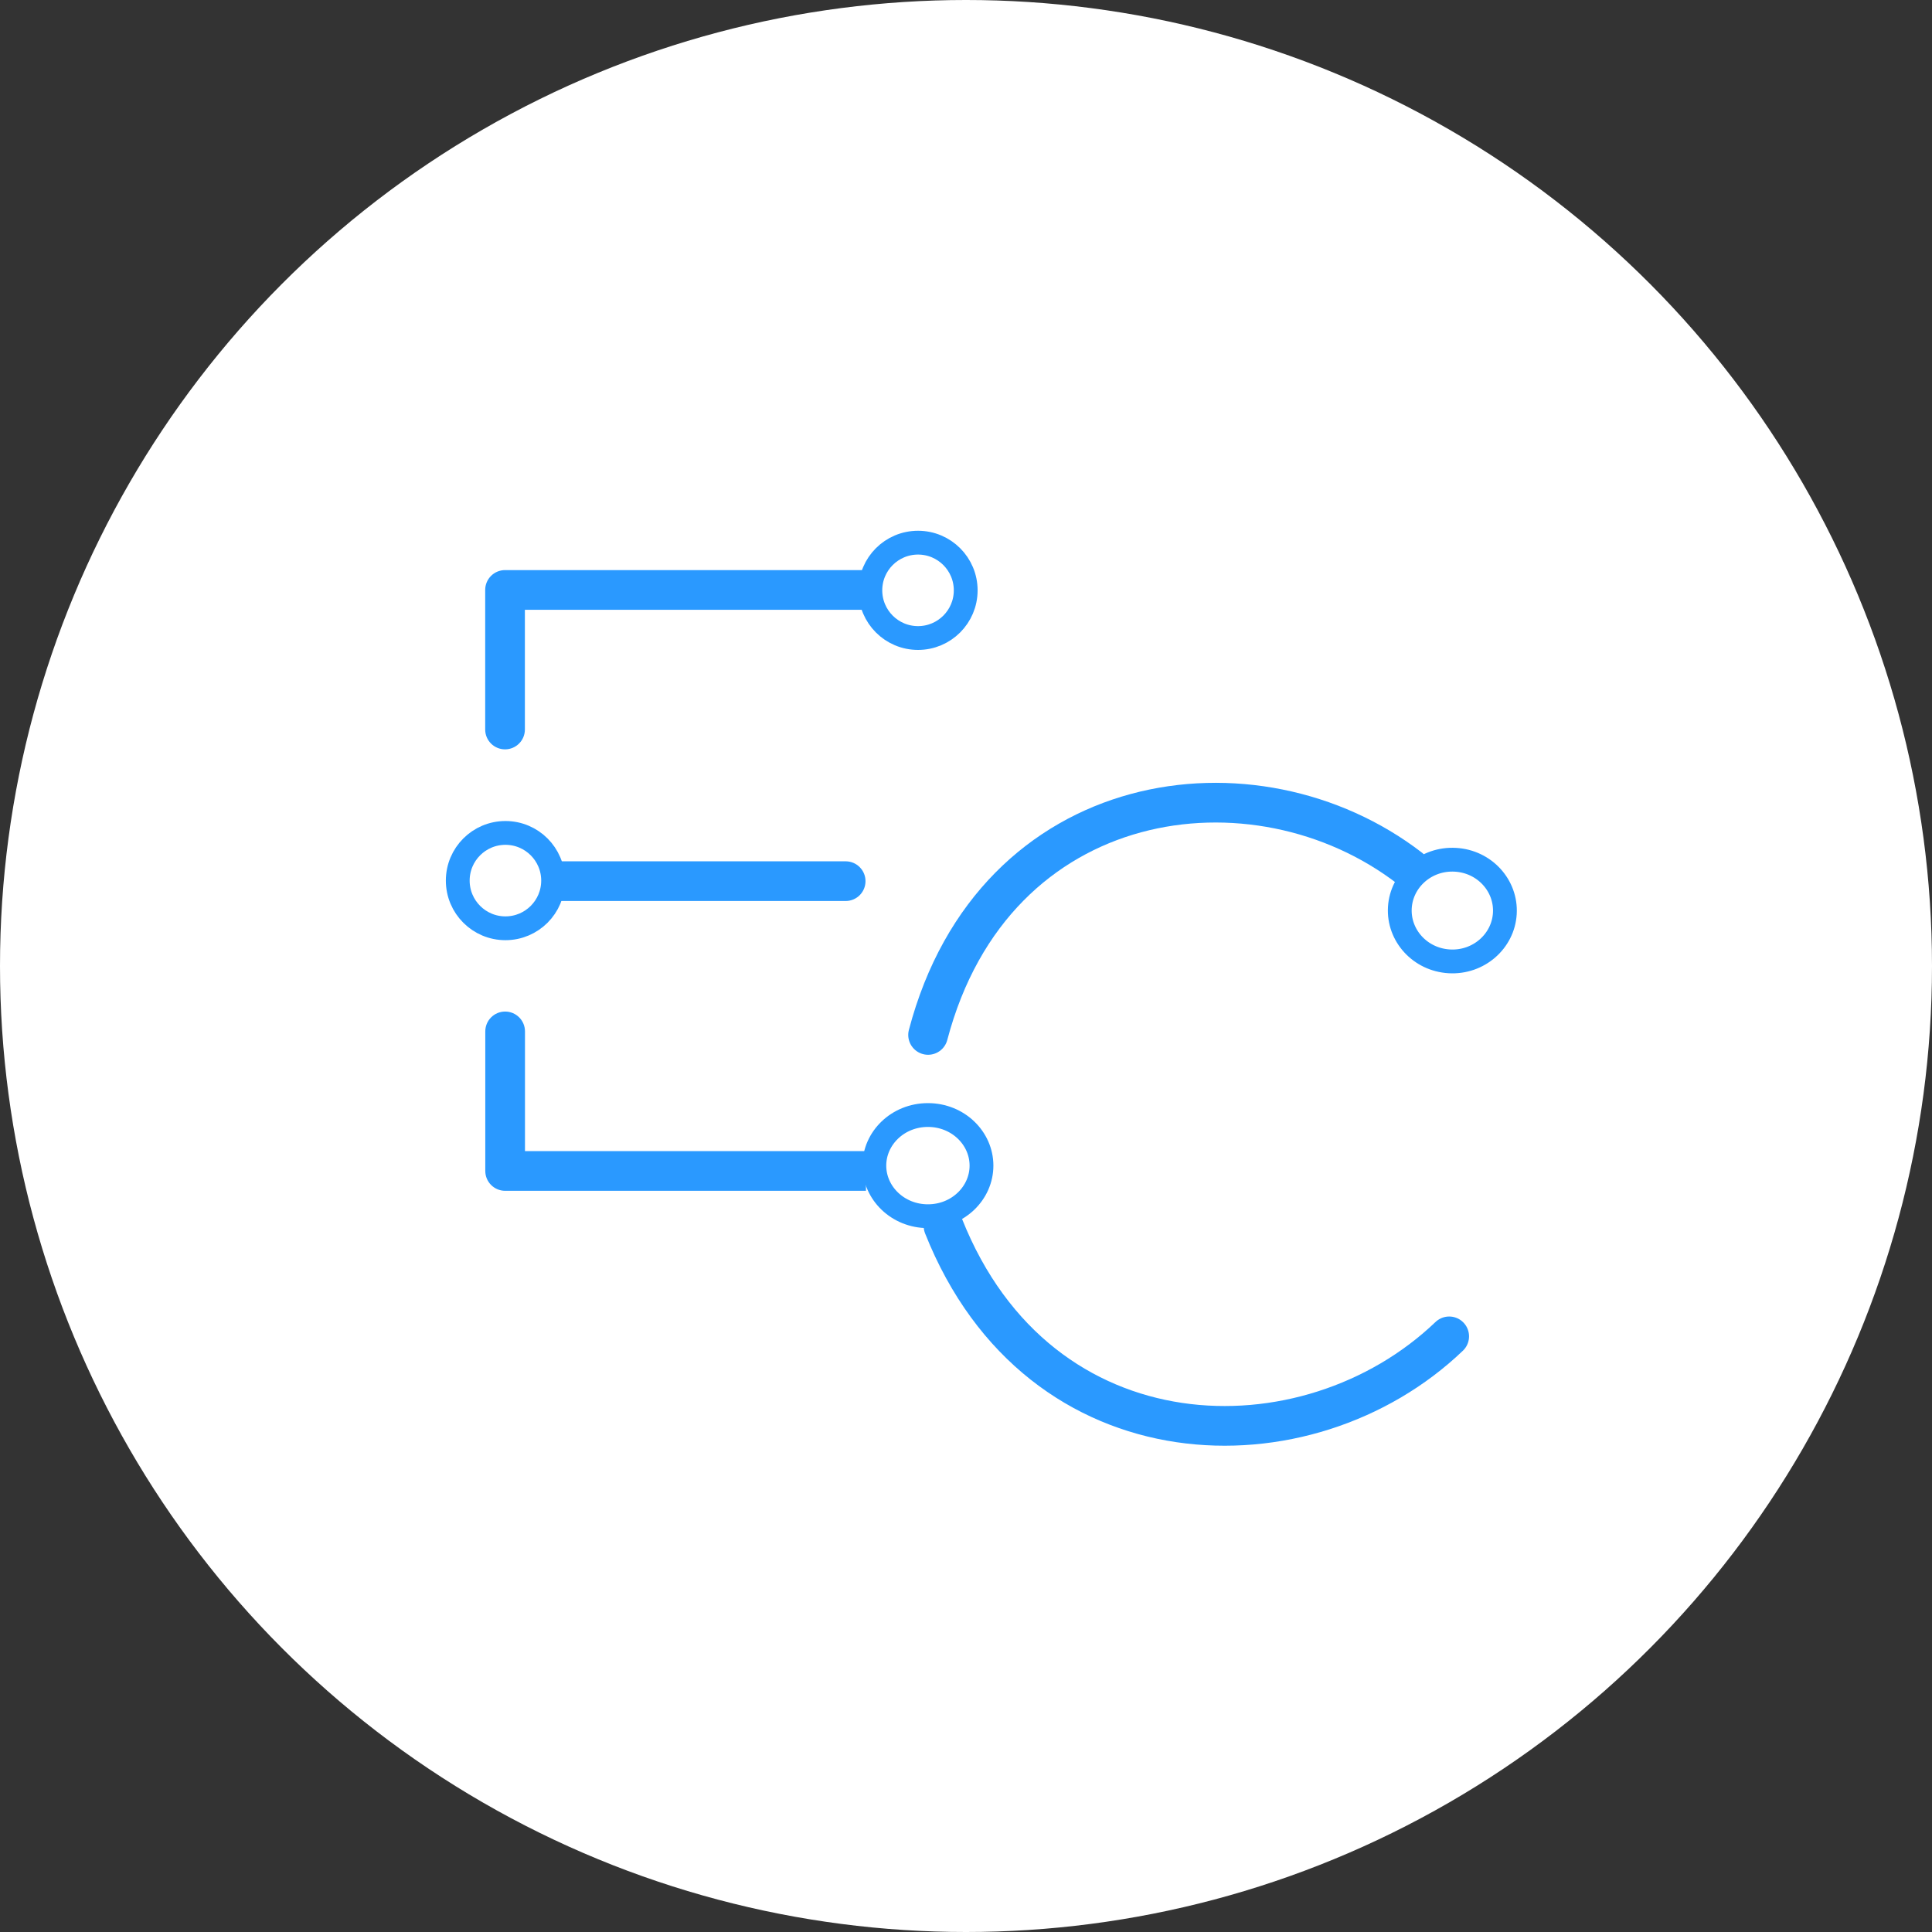 <?xml version="1.0" encoding="UTF-8"?> <svg xmlns="http://www.w3.org/2000/svg" width="59" height="59" viewBox="0 0 59 59" fill="none"><rect x="0" y="0" width="59" height="59" fill="#333333" stroke="none"/> <circle cx="29.5" cy="29.5" r="29.5" fill="white"></circle> <path d="M44.256 40.81C39.926 44.956 31.738 44.804 28.814 37.443" stroke="#2A99FF" stroke-width="1.212" stroke-linecap="round"></path> <path d="M43.051 26.516C38.342 22.886 30.355 23.962 28.342 31.605" stroke="#2A99FF" stroke-width="1.212" stroke-linecap="round"></path> <path d="M45.955 27.898C45.904 28.745 45.154 29.409 44.26 29.358C43.365 29.307 42.699 28.564 42.749 27.716C42.8 26.868 43.551 26.205 44.445 26.256C45.339 26.306 46.006 27.05 45.955 27.898Z" stroke="#2A99FF" stroke-width="0.727"></path> <path d="M29.973 35.596C29.973 36.433 29.257 37.141 28.337 37.141C27.418 37.141 26.701 36.433 26.701 35.596C26.701 34.758 27.418 34.051 28.337 34.051C29.257 34.051 29.973 34.758 29.973 35.596Z" stroke="#2A99FF" stroke-width="0.727"></path> <path d="M14.817 22.278C14.817 22.613 15.088 22.884 15.423 22.884C15.758 22.884 16.029 22.613 16.029 22.278H14.817ZM15.423 18.016V17.41C15.088 17.41 14.817 17.682 14.817 18.016H15.423ZM16.029 22.278V18.016H14.817V22.278H16.029ZM15.423 18.622H26.387V17.41H15.423V18.622Z" fill="#2A99FF"></path> <path d="M14.82 31.497C14.82 31.163 15.092 30.891 15.426 30.891C15.761 30.891 16.032 31.163 16.032 31.497H14.82ZM15.426 35.759V36.365C15.092 36.365 14.82 36.094 14.82 35.759H15.426ZM16.032 31.497V35.759H14.82V31.497H16.032ZM15.426 35.153H26.445V36.365H15.426V35.153Z" fill="#2A99FF"></path> <circle cx="28.035" cy="18.028" r="1.456" stroke="#2A99FF" stroke-width="0.727"></circle> <circle cx="15.435" cy="26.892" r="1.456" stroke="#2A99FF" stroke-width="0.727"></circle> <path d="M25.825 27.515C26.16 27.515 26.431 27.244 26.431 26.909C26.431 26.575 26.16 26.303 25.825 26.303L25.825 27.515ZM25.825 26.303L17.113 26.303L17.113 27.515L25.825 27.515L25.825 26.303Z" fill="#2A99FF"></path> </svg> 